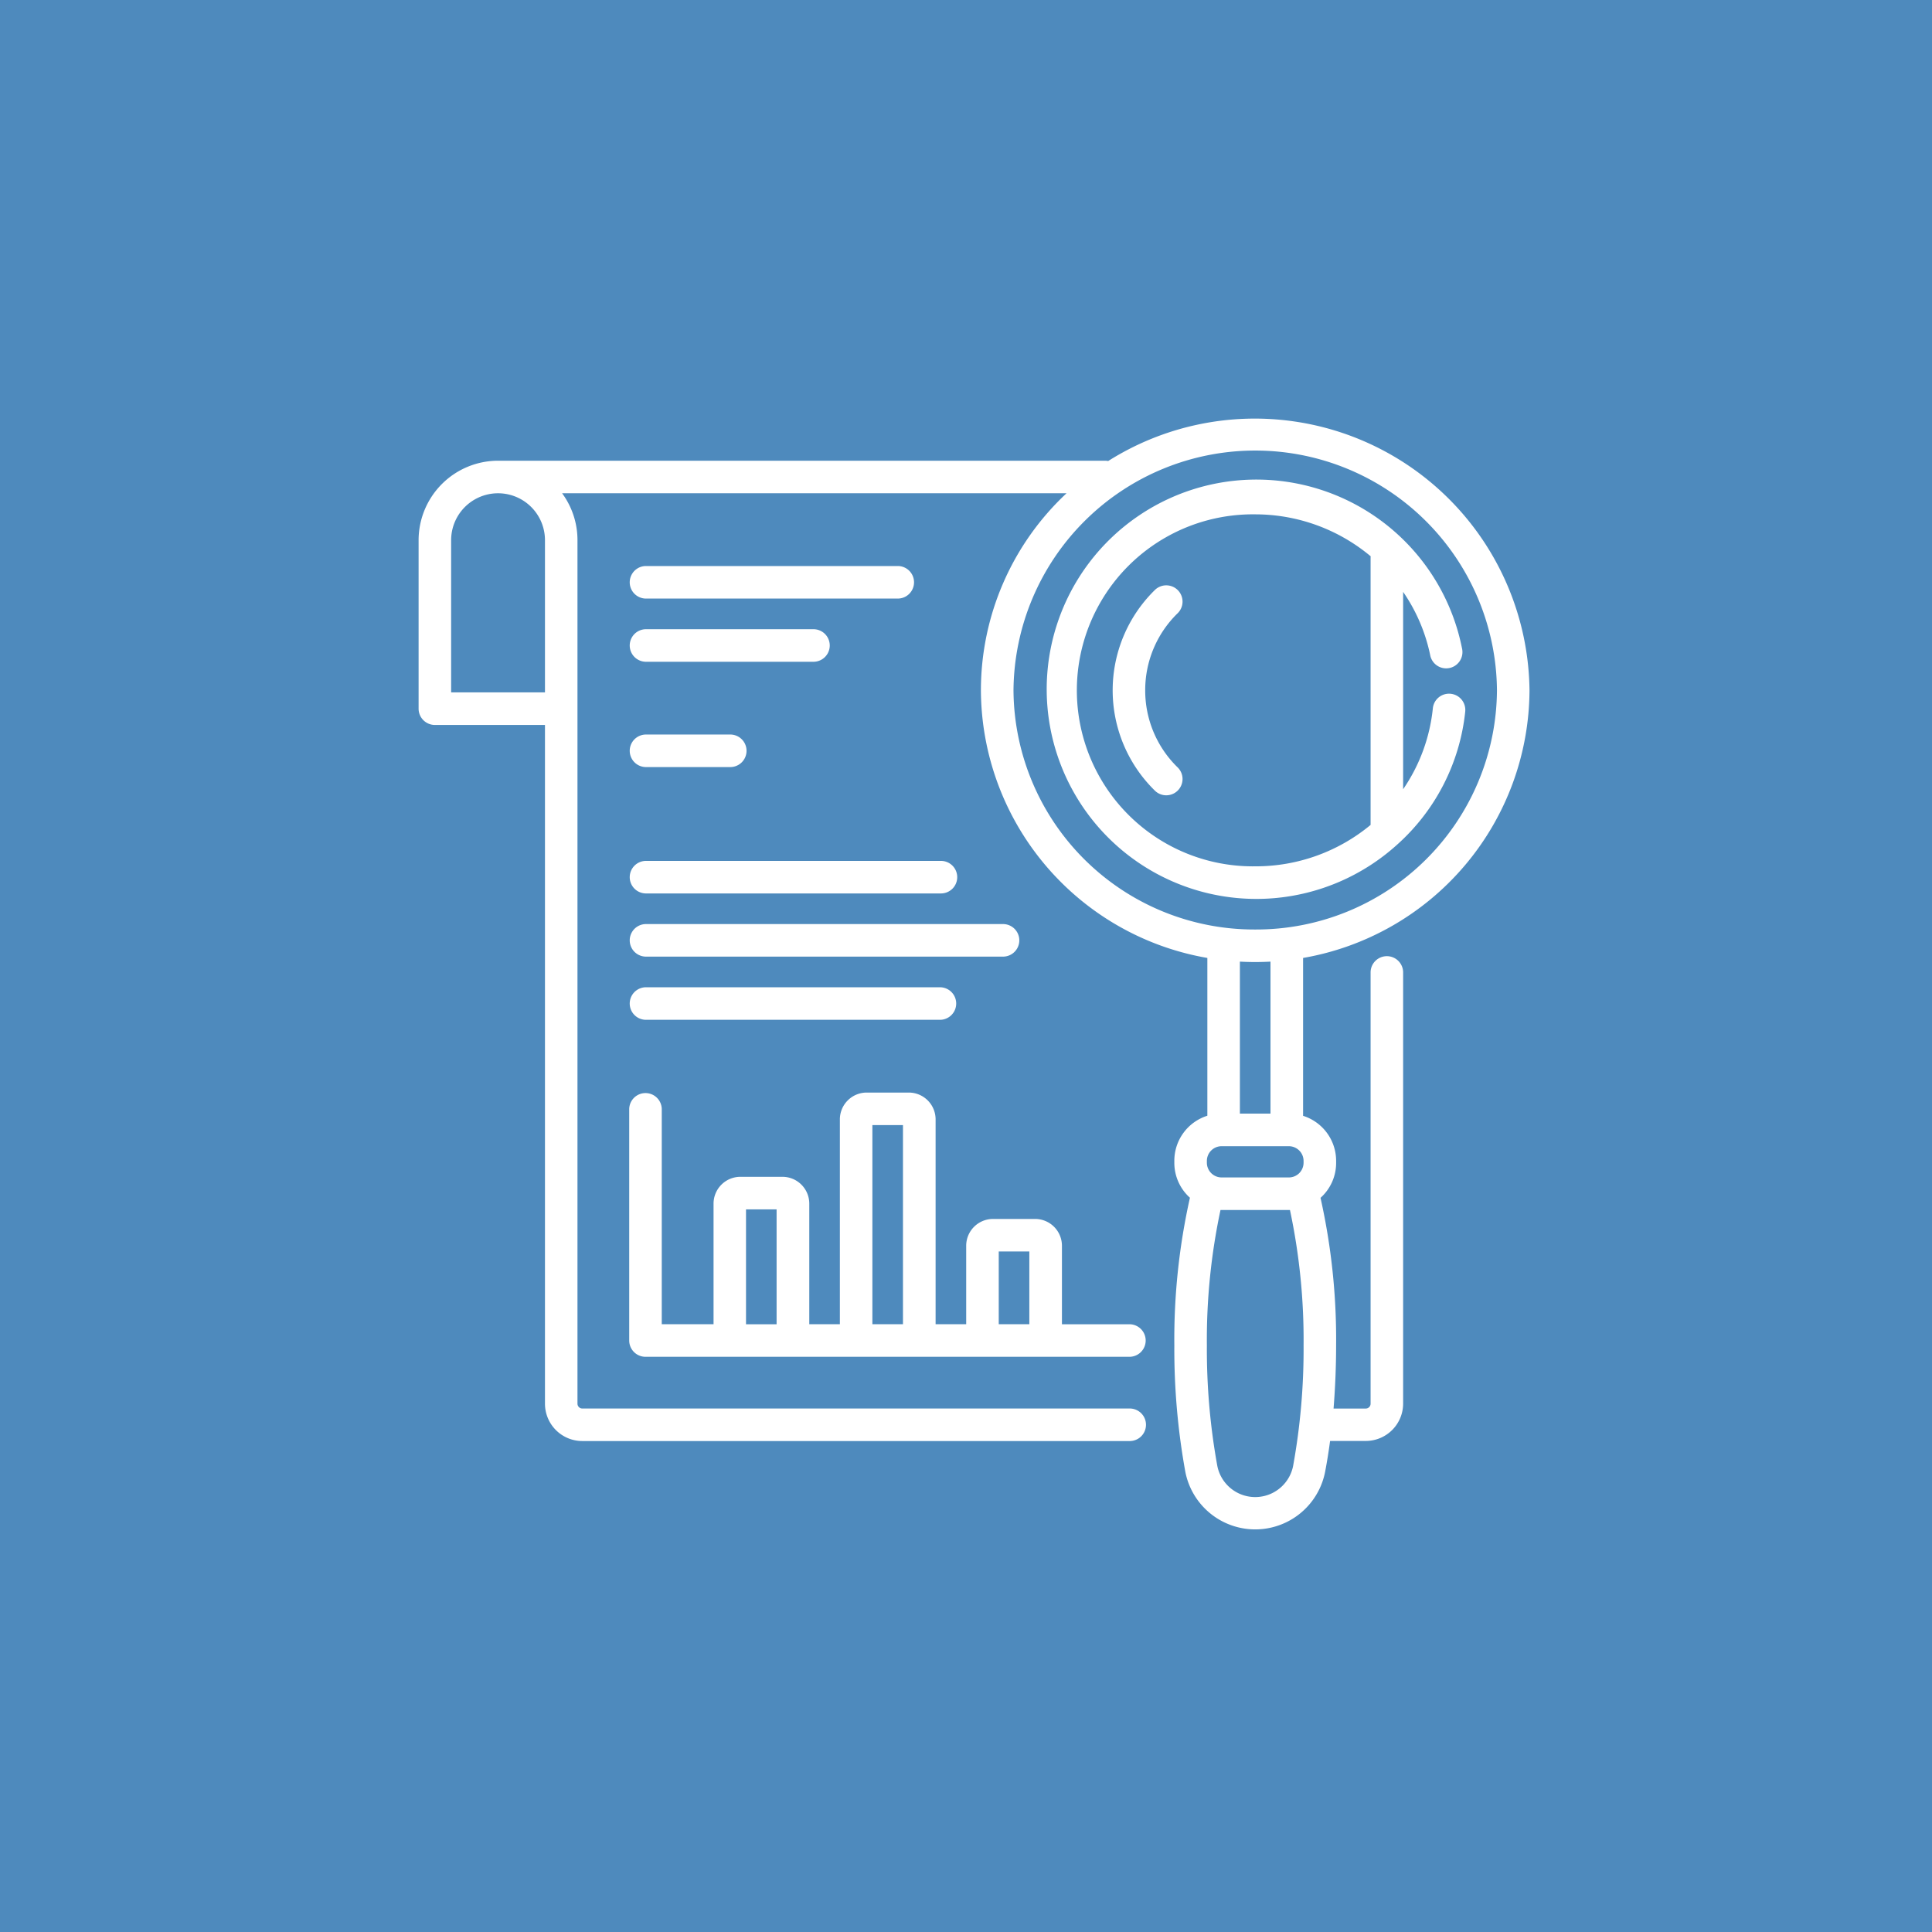 <svg xmlns="http://www.w3.org/2000/svg" width="120" height="120" viewBox="0 0 120 120"><g id="Reporting" transform="translate(-400 -1564)"><rect id="Rectangle_90" data-name="Rectangle 90" width="120" height="120" transform="translate(400 1564)" fill="#4e8abd"></rect><g id="Reporting_icon" data-name="Reporting icon" transform="translate(426 1590)"><g id="Group_108" data-name="Group 108"><g id="Group_107" data-name="Group 107"><path id="Path_102" data-name="Path 102" d="M313.551,42.289a1.009,1.009,0,0,0-1.109.9,10.814,10.814,0,0,1-1.846,5.029V35.96a10.75,10.75,0,0,1,1.678,3.917,1.011,1.011,0,1,0,1.979-.411,13.023,13.023,0,1,0-4.037,12.2,12.873,12.873,0,0,0,4.236-8.265A1.01,1.01,0,0,0,313.551,42.289Zm-4.976-8.428V50.434a11.166,11.166,0,0,1-7.165,2.572,10.932,10.932,0,1,1,0-21.862,11.177,11.177,0,0,1,7.171,2.606A1.011,1.011,0,0,0,308.575,33.861Z" transform="translate(-249.445 -25.197)" fill="#fff"></path><path id="Path_103" data-name="Path 103" d="M321.907,83.52a6.659,6.659,0,0,1,1.995-4.768,1.011,1.011,0,1,0-1.421-1.437,8.716,8.716,0,0,0,0,12.41,1.011,1.011,0,1,0,1.421-1.437A6.659,6.659,0,0,1,321.907,83.52Z" transform="translate(-276.776 -66.643)" fill="#fff"></path><path id="Path_104" data-name="Path 104" d="M97.07,326.025a1.011,1.011,0,0,0,1.011,1.011h30.088a1.011,1.011,0,0,0,0-2.021h-4.222v-4.876a1.667,1.667,0,0,0-1.665-1.665h-2.616A1.667,1.667,0,0,0,118,320.138v4.876h-1.9V312.289a1.667,1.667,0,0,0-1.665-1.665h-2.616a1.667,1.667,0,0,0-1.665,1.665v12.725h-1.9v-7.492a1.667,1.667,0,0,0-1.665-1.665h-2.616a1.667,1.667,0,0,0-1.665,1.665v7.492H99.091V311.635a1.011,1.011,0,0,0-2.021,0Zm22.952-5.53h1.9v4.519h-1.9Zm-7.849-7.849h1.9v12.368h-1.9Zm-7.849,5.233h1.9v7.136h-1.9Z" transform="translate(-83.988 -268.763)" fill="#fff"></path><path id="Path_105" data-name="Path 105" d="M98.081,234.99H120.32a1.011,1.011,0,0,0,0-2.021H98.081a1.011,1.011,0,0,0,0,2.021Z" transform="translate(-83.988 -201.573)" fill="#fff"></path><path id="Path_106" data-name="Path 106" d="M98.081,147.626h5.233a1.011,1.011,0,1,0,0-2.021H98.081a1.011,1.011,0,0,0,0,2.021Z" transform="translate(-83.988 -125.982)" fill="#fff"></path><path id="Path_107" data-name="Path 107" d="M98.081,205.869H116.4a1.011,1.011,0,1,0,0-2.021H98.081a1.011,1.011,0,0,0,0,2.021Z" transform="translate(-83.988 -176.376)" fill="#fff"></path><path id="Path_108" data-name="Path 108" d="M98.081,69.97h15.7a1.011,1.011,0,0,0,0-2.021h-15.7a1.011,1.011,0,0,0,0,2.021Z" transform="translate(-83.988 -58.792)" fill="#fff"></path><path id="Path_109" data-name="Path 109" d="M69,16.877A17.061,17.061,0,0,0,42.83,2.636a1.016,1.016,0,0,0-.2-.02H4.935A4.941,4.941,0,0,0,0,7.552V18.017a1.011,1.011,0,0,0,1.011,1.011H7.849V61.187a2.322,2.322,0,0,0,2.319,2.319H44.2a1.011,1.011,0,0,0,0-2.021H10.168a.3.3,0,0,1-.3-.3V7.552a4.91,4.91,0,0,0-.954-2.914h31.33a16.757,16.757,0,0,0-5.318,12.239A16.95,16.95,0,0,0,48.991,33.5V43.3a2.932,2.932,0,0,0-2.051,2.786v.14a2.91,2.91,0,0,0,.969,2.167,40.213,40.213,0,0,0-.969,9.173,42.63,42.63,0,0,0,.684,7.857,4.423,4.423,0,0,0,8.68,0c.118-.616.222-1.259.31-1.923h2.218a2.322,2.322,0,0,0,2.319-2.319V34.369a1.011,1.011,0,0,0-2.021,0V61.187a.3.3,0,0,1-.3.3h-2c.1-1.263.158-2.578.158-3.912A40.225,40.225,0,0,0,56.02,48.4a2.907,2.907,0,0,0,.969-2.166v-.14a2.934,2.934,0,0,0-2.052-2.788V33.5A16.95,16.95,0,0,0,69,16.877Zm-61.151.129H2.021V7.552a2.914,2.914,0,0,1,5.828,0v9.455Zm46.47,48.042a2.4,2.4,0,0,1-4.71,0,40.568,40.568,0,0,1-.648-7.476,38.747,38.747,0,0,1,.846-8.416h4.315a38.757,38.757,0,0,1,.846,8.416A40.592,40.592,0,0,1,54.319,65.048Zm.648-18.955v.14a.915.915,0,0,1-.924.9H49.887a.917.917,0,0,1-.926-.9v-.14a.915.915,0,0,1,.924-.9h4.156A.916.916,0,0,1,54.967,46.093Zm-3.955-2.926V33.728a17.374,17.374,0,0,0,1.9,0v9.439Zm.952-11.434A14.953,14.953,0,0,1,36.95,16.877a15.015,15.015,0,0,1,30.029,0A14.953,14.953,0,0,1,51.964,31.733Z" fill="#fff"></path><path id="Path_110" data-name="Path 110" d="M98.081,99.091h10.465a1.011,1.011,0,0,0,0-2.021H98.081a1.011,1.011,0,0,0,0,2.021Z" transform="translate(-83.988 -83.988)" fill="#fff"></path><path id="Path_111" data-name="Path 111" d="M98.081,264.111H116.4a1.011,1.011,0,0,0,0-2.021H98.081a1.011,1.011,0,0,0,0,2.021Z" transform="translate(-83.988 -226.769)" fill="#fff"></path></g></g></g></g></svg>